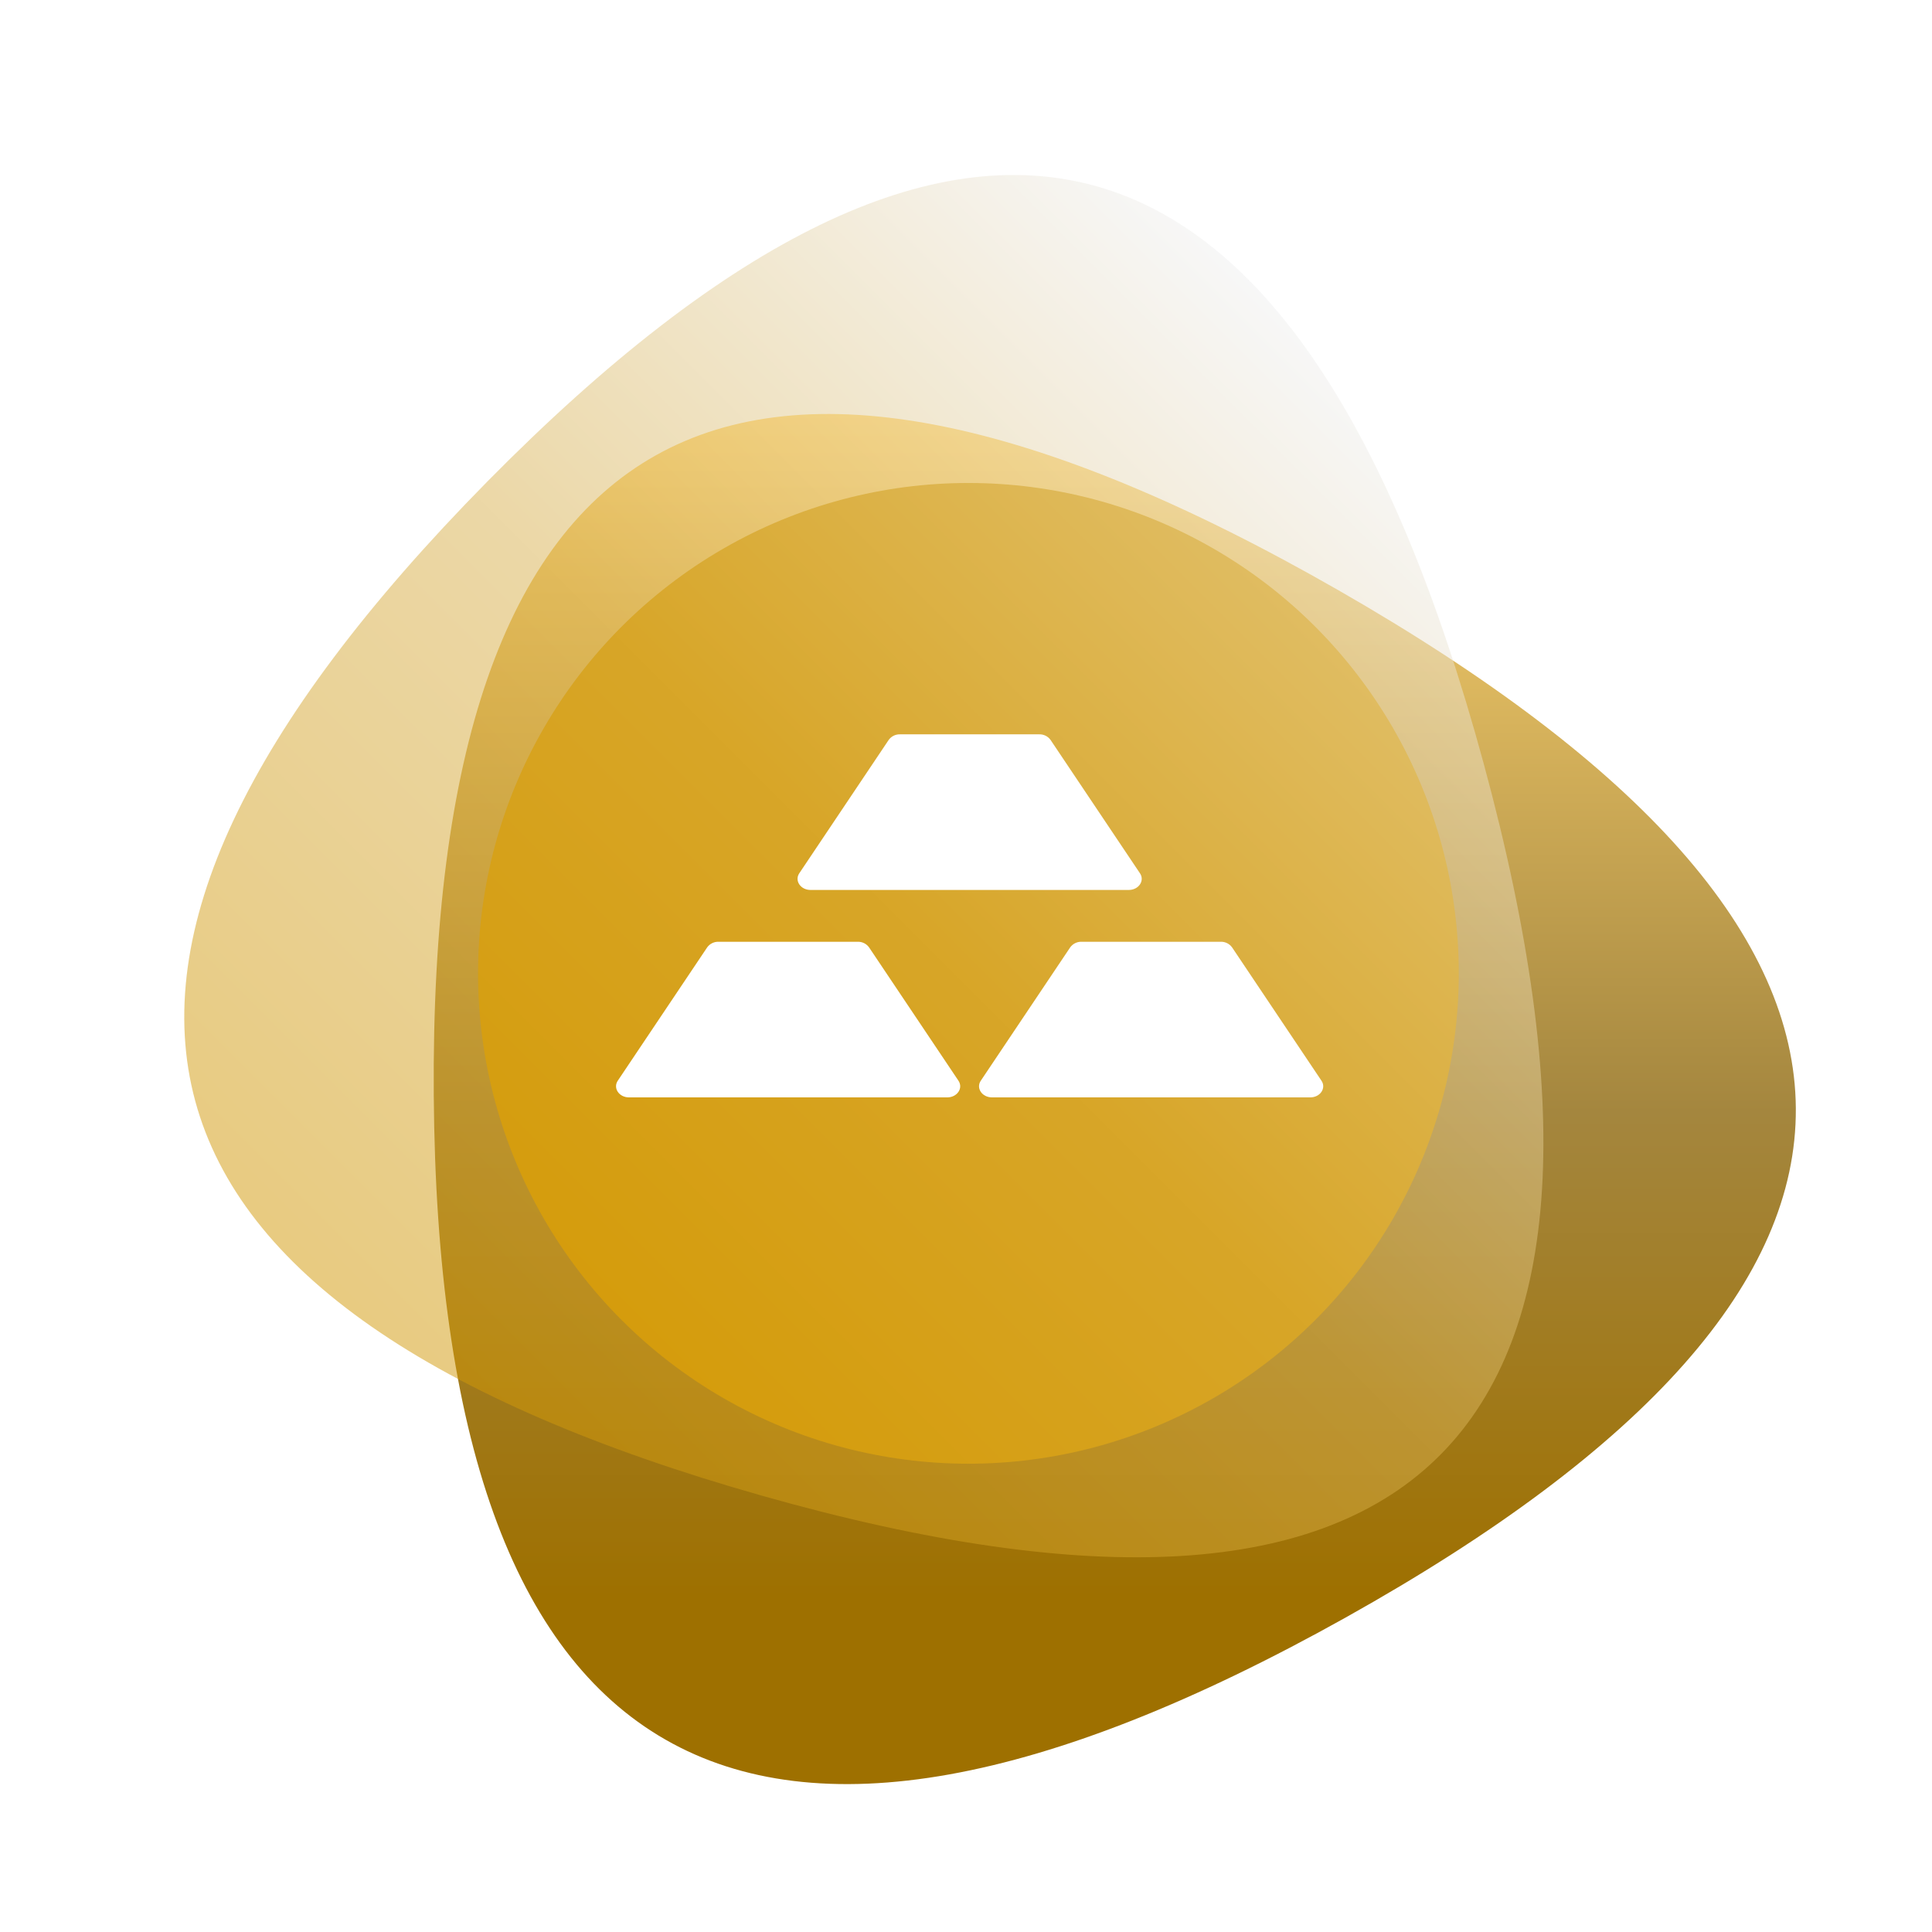 <svg viewBox="0 0 156 156" fill="none" xmlns="http://www.w3.org/2000/svg">
<path d="M108.643 130.615C59.962 157.808 35.422 143.747 35.024 88.433C34.626 33.12 58.967 19.523 108.046 47.644C157.126 75.766 157.325 103.422 108.643 130.615Z" fill="url(#paint0_linear_10172_32427)"/>
<circle cx="78.195" cy="78.594" r="39.595" fill="#D69A00"/>
<g filter="url(#filter0_b_10172_32427)">
<path d="M61.564 120.782C7.913 105.587 0.503 78.293 39.335 38.898C78.166 -0.496 104.992 7.102 119.811 61.691C134.631 116.28 115.215 135.977 61.564 120.782Z" fill="url(#paint1_linear_10172_32427)" fill-opacity="0.5"/>
</g>
<path d="M58.009 76.043C57.833 76.039 57.659 76.078 57.502 76.156C57.344 76.234 57.208 76.349 57.105 76.491L49.881 87.265C49.483 87.864 49.986 88.609 50.79 88.609H76.484C77.288 88.609 77.794 87.864 77.392 87.265L70.169 76.491C70.066 76.349 69.93 76.234 69.772 76.156C69.615 76.078 69.44 76.039 69.265 76.043H58.009ZM87.321 76.043C87.145 76.039 86.971 76.078 86.813 76.156C86.656 76.234 86.52 76.349 86.416 76.491L79.193 87.265C78.791 87.864 79.298 88.609 80.102 88.609H105.795C106.599 88.609 107.106 87.864 106.704 87.265L99.481 76.491C99.377 76.349 99.241 76.234 99.084 76.156C98.926 76.078 98.752 76.039 98.576 76.043H87.321ZM72.665 59.294C72.489 59.29 72.315 59.328 72.157 59.406C72 59.484 71.864 59.599 71.76 59.742L64.537 70.516C64.139 71.114 64.642 71.86 65.446 71.86H91.139C91.944 71.86 92.45 71.114 92.048 70.516L84.825 59.742C84.722 59.6 84.586 59.485 84.43 59.407C84.273 59.329 84.1 59.29 83.925 59.294H72.665Z" fill="white"/>
<defs>
<filter id="filter0_b_10172_32427" x="13.685" y="12.936" width="112.132" height="114.003" filterUnits="userSpaceOnUse" color-interpolation-filters="sRGB">
<feFlood flood-opacity="0" result="BackgroundImageFix"/>
<feGaussianBlur in="BackgroundImageFix" stdDeviation="0.597"/>
<feComposite in2="SourceAlpha" operator="in" result="effect1_backgroundBlur_10172_32427"/>
<feBlend mode="normal" in="SourceGraphic" in2="effect1_backgroundBlur_10172_32427" result="shape"/>
</filter>
<linearGradient id="paint0_linear_10172_32427" x1="90.013" y1="33.427" x2="90.013" y2="144.058" gradientUnits="userSpaceOnUse">
<stop stop-color="#FFD673"/>
<stop offset="0.51" stop-color="#A4863E"/>
<stop offset="0.863" stop-color="#9E7000"/>
</linearGradient>
<linearGradient id="paint1_linear_10172_32427" x1="117.113" y1="38.886" x2="38.885" y2="117.114" gradientUnits="userSpaceOnUse">
<stop stop-color="#F0F0F0"/>
<stop offset="0.51" stop-color="#D9B14F"/>
<stop offset="1" stop-color="#D19703"/>
</linearGradient>
</defs>
</svg>

